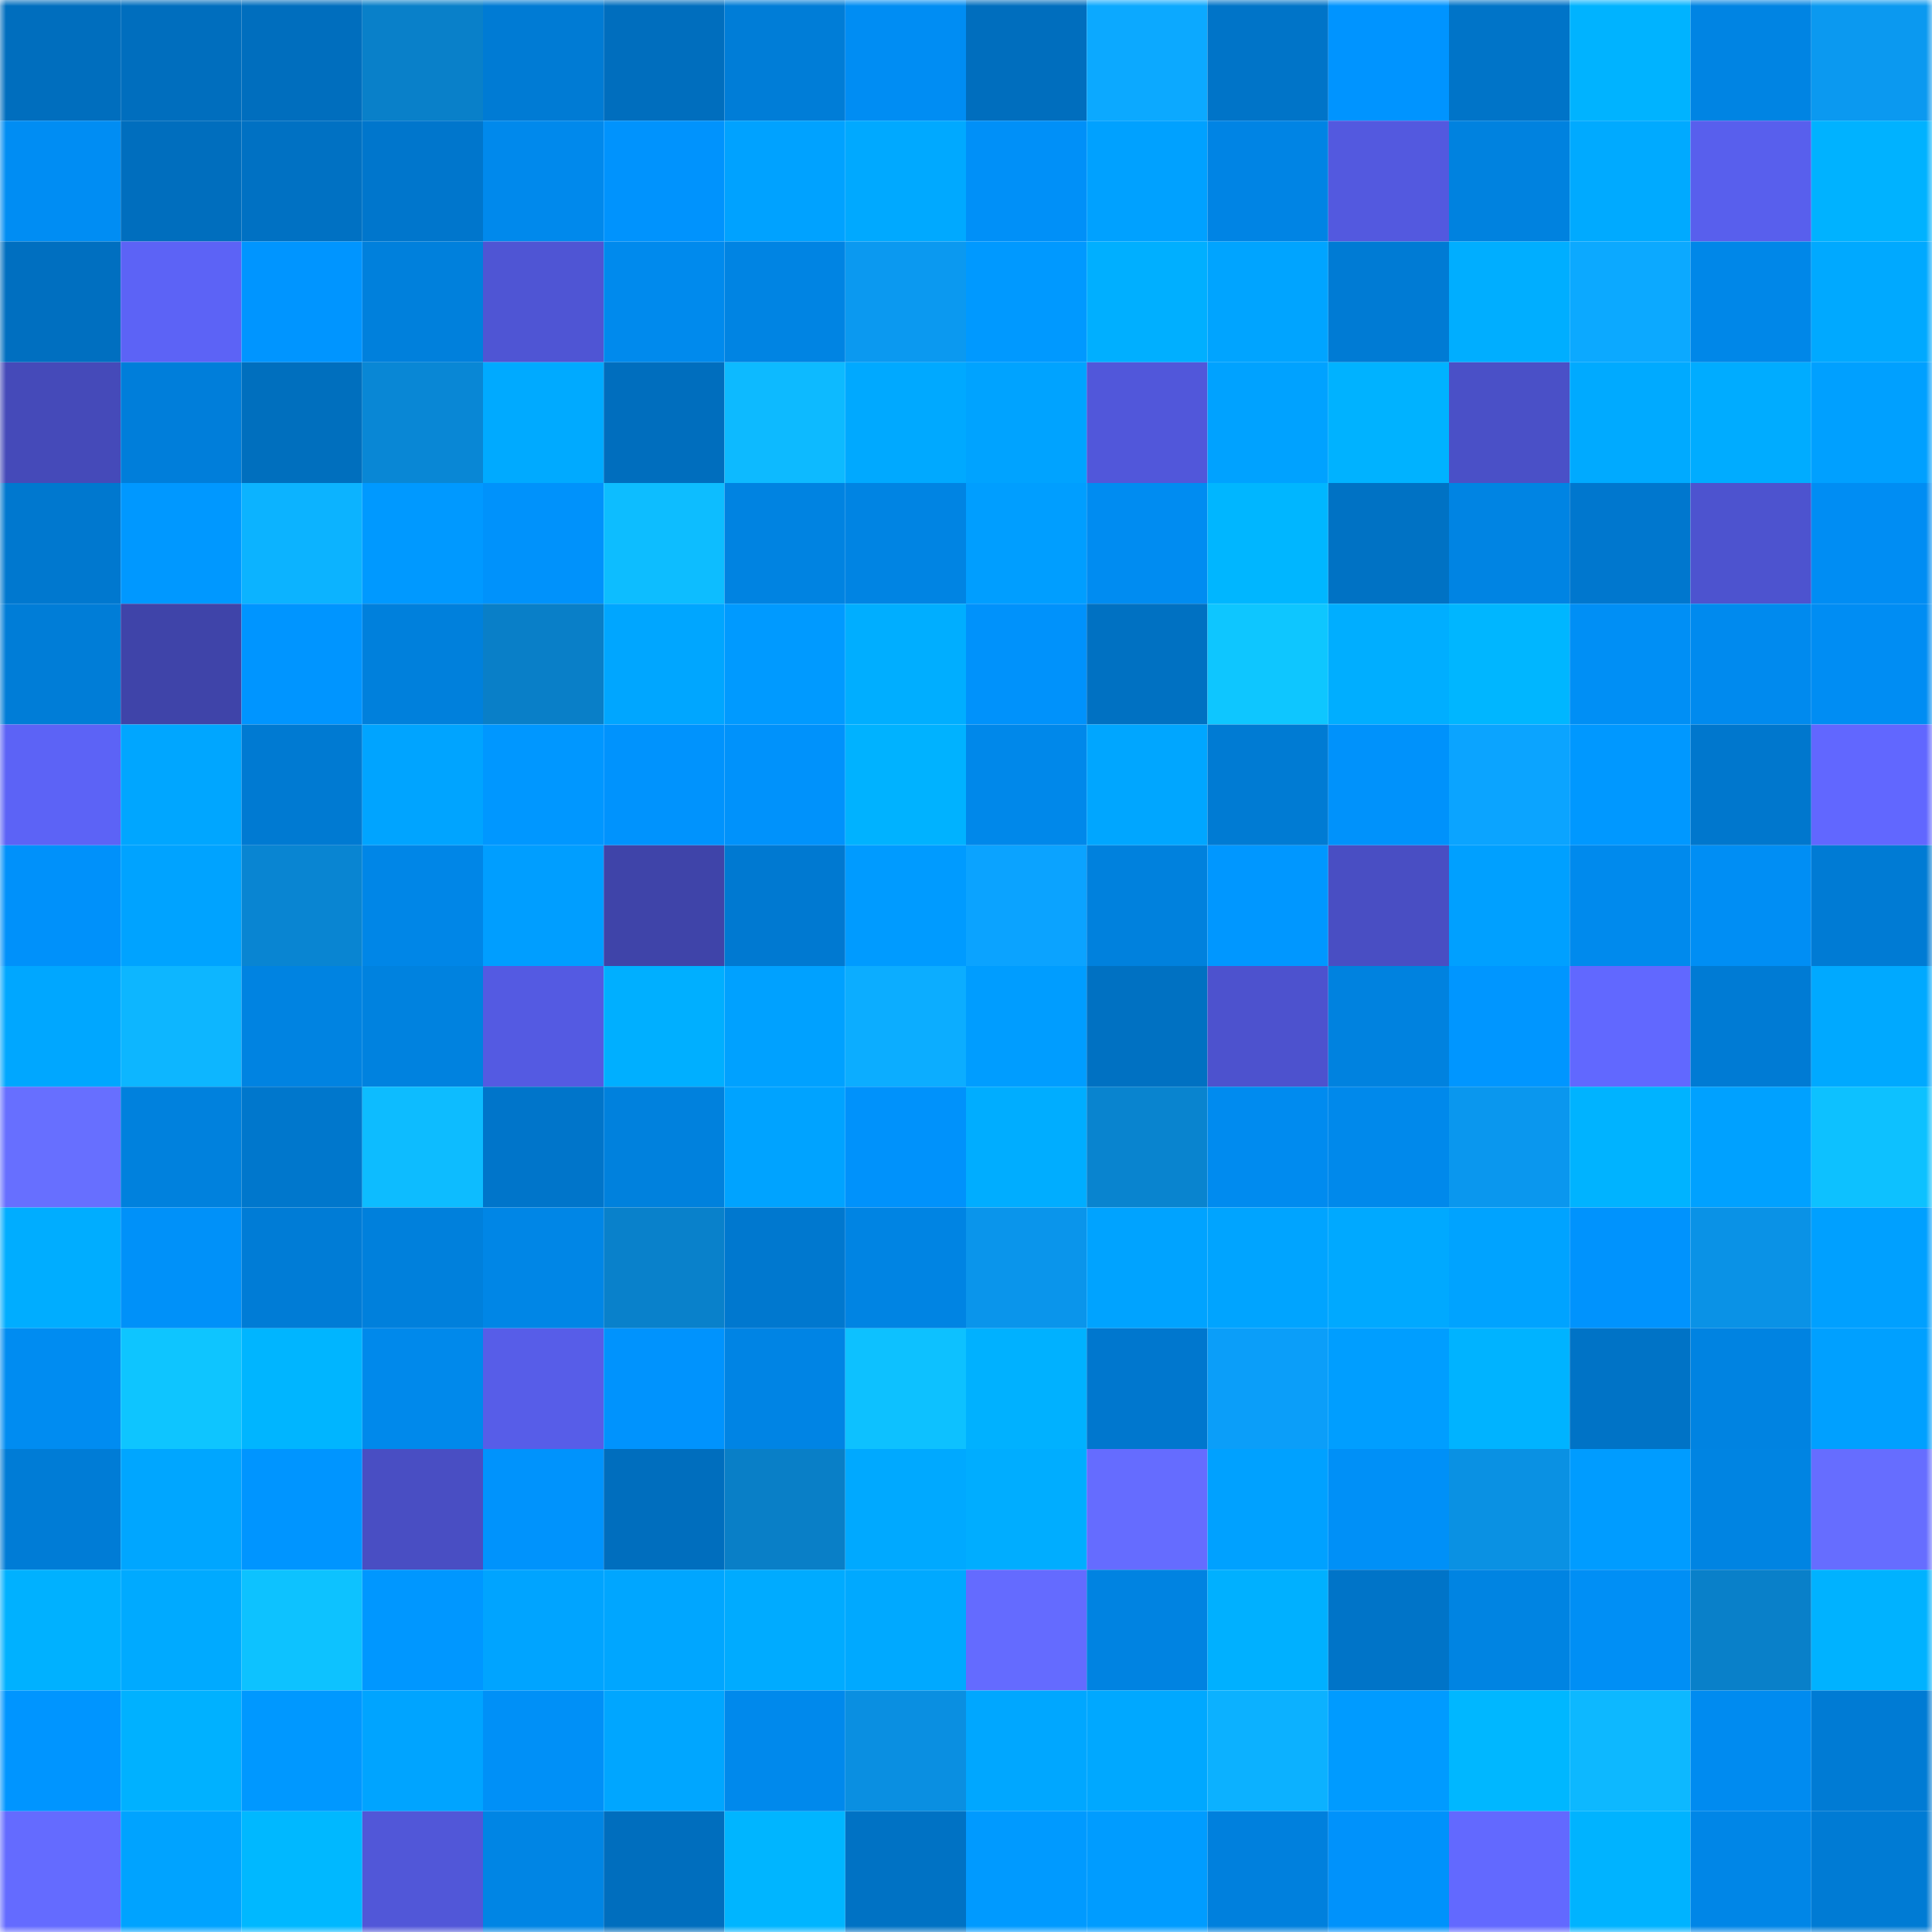 <svg viewBox="0 0 160 160" fill="none" role="img" xmlns="http://www.w3.org/2000/svg" width="240" height="240" name="ens%2Ccryptace.eth"><mask id="1472805918" mask-type="alpha" maskUnits="userSpaceOnUse" x="0" y="0" width="160" height="160"><rect width="160" height="160" fill="#FFFFFF"></rect></mask><g mask="url(#1472805918)"><rect x="0" y="0" width="10" height="10" fill="#006ebe"></rect><rect x="10" y="0" width="10" height="10" fill="#006ebe"></rect><rect x="20" y="0" width="10" height="10" fill="#006ebe"></rect><rect x="30" y="0" width="10" height="10" fill="#0980c9"></rect><rect x="40" y="0" width="10" height="10" fill="#007bd4"></rect><rect x="50" y="0" width="10" height="10" fill="#006ebe"></rect><rect x="60" y="0" width="10" height="10" fill="#007dd7"></rect><rect x="70" y="0" width="10" height="10" fill="#008df3"></rect><rect x="80" y="0" width="10" height="10" fill="#006ebe"></rect><rect x="90" y="0" width="10" height="10" fill="#0ca9ff"></rect><rect x="100" y="0" width="10" height="10" fill="#0074c8"></rect><rect x="110" y="0" width="10" height="10" fill="#0094ff"></rect><rect x="120" y="0" width="10" height="10" fill="#0074c8"></rect><rect x="130" y="0" width="10" height="10" fill="#00b3ff"></rect><rect x="140" y="0" width="10" height="10" fill="#0084e3"></rect><rect x="150" y="0" width="10" height="10" fill="#0b99f0"></rect><rect x="0" y="10" width="10" height="10" fill="#008df3"></rect><rect x="10" y="10" width="10" height="10" fill="#006ebe"></rect><rect x="20" y="10" width="10" height="10" fill="#0071c3"></rect><rect x="30" y="10" width="10" height="10" fill="#0076cc"></rect><rect x="40" y="10" width="10" height="10" fill="#0089ec"></rect><rect x="50" y="10" width="10" height="10" fill="#0093fd"></rect><rect x="60" y="10" width="10" height="10" fill="#00a2ff"></rect><rect x="70" y="10" width="10" height="10" fill="#00a9ff"></rect><rect x="80" y="10" width="10" height="10" fill="#0090f8"></rect><rect x="90" y="10" width="10" height="10" fill="#00a1ff"></rect><rect x="100" y="10" width="10" height="10" fill="#0084e4"></rect><rect x="110" y="10" width="10" height="10" fill="#5359df"></rect><rect x="120" y="10" width="10" height="10" fill="#0082df"></rect><rect x="130" y="10" width="10" height="10" fill="#00aaff"></rect><rect x="140" y="10" width="10" height="10" fill="#585fed"></rect><rect x="150" y="10" width="10" height="10" fill="#00b2ff"></rect><rect x="0" y="20" width="10" height="10" fill="#006fc0"></rect><rect x="10" y="20" width="10" height="10" fill="#5c63f6"></rect><rect x="20" y="20" width="10" height="10" fill="#0095ff"></rect><rect x="30" y="20" width="10" height="10" fill="#0080dc"></rect><rect x="40" y="20" width="10" height="10" fill="#4f55d4"></rect><rect x="50" y="20" width="10" height="10" fill="#008aed"></rect><rect x="60" y="20" width="10" height="10" fill="#0084e3"></rect><rect x="70" y="20" width="10" height="10" fill="#0b99f0"></rect><rect x="80" y="20" width="10" height="10" fill="#0099ff"></rect><rect x="90" y="20" width="10" height="10" fill="#00afff"></rect><rect x="100" y="20" width="10" height="10" fill="#00a4ff"></rect><rect x="110" y="20" width="10" height="10" fill="#007bd4"></rect><rect x="120" y="20" width="10" height="10" fill="#00aeff"></rect><rect x="130" y="20" width="10" height="10" fill="#0ca9ff"></rect><rect x="140" y="20" width="10" height="10" fill="#0087e8"></rect><rect x="150" y="20" width="10" height="10" fill="#00a9ff"></rect><rect x="0" y="30" width="10" height="10" fill="#454ab9"></rect><rect x="10" y="30" width="10" height="10" fill="#007eda"></rect><rect x="20" y="30" width="10" height="10" fill="#006fbe"></rect><rect x="30" y="30" width="10" height="10" fill="#0987d5"></rect><rect x="40" y="30" width="10" height="10" fill="#00aaff"></rect><rect x="50" y="30" width="10" height="10" fill="#006ebe"></rect><rect x="60" y="30" width="10" height="10" fill="#0dbaff"></rect><rect x="70" y="30" width="10" height="10" fill="#00a9ff"></rect><rect x="80" y="30" width="10" height="10" fill="#00a3ff"></rect><rect x="90" y="30" width="10" height="10" fill="#5157da"></rect><rect x="100" y="30" width="10" height="10" fill="#00a2ff"></rect><rect x="110" y="30" width="10" height="10" fill="#00b2ff"></rect><rect x="120" y="30" width="10" height="10" fill="#4a50c7"></rect><rect x="130" y="30" width="10" height="10" fill="#00aaff"></rect><rect x="140" y="30" width="10" height="10" fill="#00acff"></rect><rect x="150" y="30" width="10" height="10" fill="#00a0ff"></rect><rect x="0" y="40" width="10" height="10" fill="#0078cf"></rect><rect x="10" y="40" width="10" height="10" fill="#0098ff"></rect><rect x="20" y="40" width="10" height="10" fill="#0cb3ff"></rect><rect x="30" y="40" width="10" height="10" fill="#0099ff"></rect><rect x="40" y="40" width="10" height="10" fill="#0092fb"></rect><rect x="50" y="40" width="10" height="10" fill="#0dbdff"></rect><rect x="60" y="40" width="10" height="10" fill="#0083e1"></rect><rect x="70" y="40" width="10" height="10" fill="#0084e3"></rect><rect x="80" y="40" width="10" height="10" fill="#009eff"></rect><rect x="90" y="40" width="10" height="10" fill="#008cf1"></rect><rect x="100" y="40" width="10" height="10" fill="#00b6ff"></rect><rect x="110" y="40" width="10" height="10" fill="#0072c4"></rect><rect x="120" y="40" width="10" height="10" fill="#0084e3"></rect><rect x="130" y="40" width="10" height="10" fill="#0077ce"></rect><rect x="140" y="40" width="10" height="10" fill="#4d53cf"></rect><rect x="150" y="40" width="10" height="10" fill="#008df3"></rect><rect x="0" y="50" width="10" height="10" fill="#007dd7"></rect><rect x="10" y="50" width="10" height="10" fill="#3f44a9"></rect><rect x="20" y="50" width="10" height="10" fill="#0095ff"></rect><rect x="30" y="50" width="10" height="10" fill="#0080dc"></rect><rect x="40" y="50" width="10" height="10" fill="#097fc8"></rect><rect x="50" y="50" width="10" height="10" fill="#00a6ff"></rect><rect x="60" y="50" width="10" height="10" fill="#009aff"></rect><rect x="70" y="50" width="10" height="10" fill="#00aeff"></rect><rect x="80" y="50" width="10" height="10" fill="#0092fb"></rect><rect x="90" y="50" width="10" height="10" fill="#0071c2"></rect><rect x="100" y="50" width="10" height="10" fill="#0ec6ff"></rect><rect x="110" y="50" width="10" height="10" fill="#00aeff"></rect><rect x="120" y="50" width="10" height="10" fill="#00b6ff"></rect><rect x="130" y="50" width="10" height="10" fill="#008ff5"></rect><rect x="140" y="50" width="10" height="10" fill="#008aee"></rect><rect x="150" y="50" width="10" height="10" fill="#008df3"></rect><rect x="0" y="60" width="10" height="10" fill="#5c63f6"></rect><rect x="10" y="60" width="10" height="10" fill="#00a6ff"></rect><rect x="20" y="60" width="10" height="10" fill="#007ad2"></rect><rect x="30" y="60" width="10" height="10" fill="#00a4ff"></rect><rect x="40" y="60" width="10" height="10" fill="#0097ff"></rect><rect x="50" y="60" width="10" height="10" fill="#0093fd"></rect><rect x="60" y="60" width="10" height="10" fill="#0092fb"></rect><rect x="70" y="60" width="10" height="10" fill="#00b2ff"></rect><rect x="80" y="60" width="10" height="10" fill="#0088ea"></rect><rect x="90" y="60" width="10" height="10" fill="#00a6ff"></rect><rect x="100" y="60" width="10" height="10" fill="#007bd3"></rect><rect x="110" y="60" width="10" height="10" fill="#0092fb"></rect><rect x="120" y="60" width="10" height="10" fill="#0ba4ff"></rect><rect x="130" y="60" width="10" height="10" fill="#0098ff"></rect><rect x="140" y="60" width="10" height="10" fill="#0077cd"></rect><rect x="150" y="60" width="10" height="10" fill="#6167ff"></rect><rect x="0" y="70" width="10" height="10" fill="#0091fa"></rect><rect x="10" y="70" width="10" height="10" fill="#00a3ff"></rect><rect x="20" y="70" width="10" height="10" fill="#0985d2"></rect><rect x="30" y="70" width="10" height="10" fill="#0086e7"></rect><rect x="40" y="70" width="10" height="10" fill="#009eff"></rect><rect x="50" y="70" width="10" height="10" fill="#3f44a9"></rect><rect x="60" y="70" width="10" height="10" fill="#0079d1"></rect><rect x="70" y="70" width="10" height="10" fill="#009bff"></rect><rect x="80" y="70" width="10" height="10" fill="#0ba3ff"></rect><rect x="90" y="70" width="10" height="10" fill="#0081dd"></rect><rect x="100" y="70" width="10" height="10" fill="#0097ff"></rect><rect x="110" y="70" width="10" height="10" fill="#494ec3"></rect><rect x="120" y="70" width="10" height="10" fill="#00a0ff"></rect><rect x="130" y="70" width="10" height="10" fill="#008aed"></rect><rect x="140" y="70" width="10" height="10" fill="#008ef4"></rect><rect x="150" y="70" width="10" height="10" fill="#007bd4"></rect><rect x="0" y="80" width="10" height="10" fill="#00a7ff"></rect><rect x="10" y="80" width="10" height="10" fill="#0db6ff"></rect><rect x="20" y="80" width="10" height="10" fill="#0083e1"></rect><rect x="30" y="80" width="10" height="10" fill="#0082df"></rect><rect x="40" y="80" width="10" height="10" fill="#545ae2"></rect><rect x="50" y="80" width="10" height="10" fill="#00afff"></rect><rect x="60" y="80" width="10" height="10" fill="#00a1ff"></rect><rect x="70" y="80" width="10" height="10" fill="#0cadff"></rect><rect x="80" y="80" width="10" height="10" fill="#009dff"></rect><rect x="90" y="80" width="10" height="10" fill="#0071c2"></rect><rect x="100" y="80" width="10" height="10" fill="#4d52ce"></rect><rect x="110" y="80" width="10" height="10" fill="#0082df"></rect><rect x="120" y="80" width="10" height="10" fill="#0096ff"></rect><rect x="130" y="80" width="10" height="10" fill="#6168ff"></rect><rect x="140" y="80" width="10" height="10" fill="#007bd4"></rect><rect x="150" y="80" width="10" height="10" fill="#00a9ff"></rect><rect x="0" y="90" width="10" height="10" fill="#676fff"></rect><rect x="10" y="90" width="10" height="10" fill="#0081dd"></rect><rect x="20" y="90" width="10" height="10" fill="#0077cc"></rect><rect x="30" y="90" width="10" height="10" fill="#0dbcff"></rect><rect x="40" y="90" width="10" height="10" fill="#0075ca"></rect><rect x="50" y="90" width="10" height="10" fill="#0081dd"></rect><rect x="60" y="90" width="10" height="10" fill="#00a3ff"></rect><rect x="70" y="90" width="10" height="10" fill="#0092fb"></rect><rect x="80" y="90" width="10" height="10" fill="#00adff"></rect><rect x="90" y="90" width="10" height="10" fill="#0984cf"></rect><rect x="100" y="90" width="10" height="10" fill="#008bef"></rect><rect x="110" y="90" width="10" height="10" fill="#0089eb"></rect><rect x="120" y="90" width="10" height="10" fill="#0a97ee"></rect><rect x="130" y="90" width="10" height="10" fill="#00b3ff"></rect><rect x="140" y="90" width="10" height="10" fill="#00a1ff"></rect><rect x="150" y="90" width="10" height="10" fill="#0dc1ff"></rect><rect x="0" y="100" width="10" height="10" fill="#00adff"></rect><rect x="10" y="100" width="10" height="10" fill="#0091f9"></rect><rect x="20" y="100" width="10" height="10" fill="#007cd6"></rect><rect x="30" y="100" width="10" height="10" fill="#0080dc"></rect><rect x="40" y="100" width="10" height="10" fill="#0086e6"></rect><rect x="50" y="100" width="10" height="10" fill="#0981cb"></rect><rect x="60" y="100" width="10" height="10" fill="#0078cf"></rect><rect x="70" y="100" width="10" height="10" fill="#0084e3"></rect><rect x="80" y="100" width="10" height="10" fill="#0a95eb"></rect><rect x="90" y="100" width="10" height="10" fill="#00a3ff"></rect><rect x="100" y="100" width="10" height="10" fill="#00a4ff"></rect><rect x="110" y="100" width="10" height="10" fill="#00a9ff"></rect><rect x="120" y="100" width="10" height="10" fill="#00a3ff"></rect><rect x="130" y="100" width="10" height="10" fill="#0093fd"></rect><rect x="140" y="100" width="10" height="10" fill="#0a92e6"></rect><rect x="150" y="100" width="10" height="10" fill="#00a0ff"></rect><rect x="0" y="110" width="10" height="10" fill="#008cf1"></rect><rect x="10" y="110" width="10" height="10" fill="#0ec5ff"></rect><rect x="20" y="110" width="10" height="10" fill="#00b5ff"></rect><rect x="30" y="110" width="10" height="10" fill="#0089eb"></rect><rect x="40" y="110" width="10" height="10" fill="#575de8"></rect><rect x="50" y="110" width="10" height="10" fill="#0093fd"></rect><rect x="60" y="110" width="10" height="10" fill="#0084e4"></rect><rect x="70" y="110" width="10" height="10" fill="#0dc1ff"></rect><rect x="80" y="110" width="10" height="10" fill="#00b1ff"></rect><rect x="90" y="110" width="10" height="10" fill="#0077ce"></rect><rect x="100" y="110" width="10" height="10" fill="#0b9ef9"></rect><rect x="110" y="110" width="10" height="10" fill="#009eff"></rect><rect x="120" y="110" width="10" height="10" fill="#00b3ff"></rect><rect x="130" y="110" width="10" height="10" fill="#0073c6"></rect><rect x="140" y="110" width="10" height="10" fill="#0083e1"></rect><rect x="150" y="110" width="10" height="10" fill="#00a0ff"></rect><rect x="0" y="120" width="10" height="10" fill="#007cd6"></rect><rect x="10" y="120" width="10" height="10" fill="#00a6ff"></rect><rect x="20" y="120" width="10" height="10" fill="#0095ff"></rect><rect x="30" y="120" width="10" height="10" fill="#494ec3"></rect><rect x="40" y="120" width="10" height="10" fill="#0093fc"></rect><rect x="50" y="120" width="10" height="10" fill="#006ebe"></rect><rect x="60" y="120" width="10" height="10" fill="#097fc7"></rect><rect x="70" y="120" width="10" height="10" fill="#00a9ff"></rect><rect x="80" y="120" width="10" height="10" fill="#00adff"></rect><rect x="90" y="120" width="10" height="10" fill="#656cff"></rect><rect x="100" y="120" width="10" height="10" fill="#00a1ff"></rect><rect x="110" y="120" width="10" height="10" fill="#0090f7"></rect><rect x="120" y="120" width="10" height="10" fill="#0a91e3"></rect><rect x="130" y="120" width="10" height="10" fill="#009cff"></rect><rect x="140" y="120" width="10" height="10" fill="#0084e2"></rect><rect x="150" y="120" width="10" height="10" fill="#666dff"></rect><rect x="0" y="130" width="10" height="10" fill="#00b1ff"></rect><rect x="10" y="130" width="10" height="10" fill="#00aaff"></rect><rect x="20" y="130" width="10" height="10" fill="#0dc2ff"></rect><rect x="30" y="130" width="10" height="10" fill="#0097ff"></rect><rect x="40" y="130" width="10" height="10" fill="#00a4ff"></rect><rect x="50" y="130" width="10" height="10" fill="#00a6ff"></rect><rect x="60" y="130" width="10" height="10" fill="#00abff"></rect><rect x="70" y="130" width="10" height="10" fill="#00a9ff"></rect><rect x="80" y="130" width="10" height="10" fill="#646bff"></rect><rect x="90" y="130" width="10" height="10" fill="#0083e1"></rect><rect x="100" y="130" width="10" height="10" fill="#00b0ff"></rect><rect x="110" y="130" width="10" height="10" fill="#0074c8"></rect><rect x="120" y="130" width="10" height="10" fill="#0084e2"></rect><rect x="130" y="130" width="10" height="10" fill="#008ff5"></rect><rect x="140" y="130" width="10" height="10" fill="#0980c9"></rect><rect x="150" y="130" width="10" height="10" fill="#00b2ff"></rect><rect x="0" y="140" width="10" height="10" fill="#0095ff"></rect><rect x="10" y="140" width="10" height="10" fill="#00b1ff"></rect><rect x="20" y="140" width="10" height="10" fill="#0098ff"></rect><rect x="30" y="140" width="10" height="10" fill="#00a4ff"></rect><rect x="40" y="140" width="10" height="10" fill="#0090f7"></rect><rect x="50" y="140" width="10" height="10" fill="#00a6ff"></rect><rect x="60" y="140" width="10" height="10" fill="#0089ec"></rect><rect x="70" y="140" width="10" height="10" fill="#0a8fe1"></rect><rect x="80" y="140" width="10" height="10" fill="#00a7ff"></rect><rect x="90" y="140" width="10" height="10" fill="#00a8ff"></rect><rect x="100" y="140" width="10" height="10" fill="#0cb1ff"></rect><rect x="110" y="140" width="10" height="10" fill="#009bff"></rect><rect x="120" y="140" width="10" height="10" fill="#00b7ff"></rect><rect x="130" y="140" width="10" height="10" fill="#0db8ff"></rect><rect x="140" y="140" width="10" height="10" fill="#008bf0"></rect><rect x="150" y="140" width="10" height="10" fill="#007bd4"></rect><rect x="0" y="150" width="10" height="10" fill="#646bff"></rect><rect x="10" y="150" width="10" height="10" fill="#00a3ff"></rect><rect x="20" y="150" width="10" height="10" fill="#00b8ff"></rect><rect x="30" y="150" width="10" height="10" fill="#5157d8"></rect><rect x="40" y="150" width="10" height="10" fill="#0085e4"></rect><rect x="50" y="150" width="10" height="10" fill="#006ebe"></rect><rect x="60" y="150" width="10" height="10" fill="#00b5ff"></rect><rect x="70" y="150" width="10" height="10" fill="#0072c4"></rect><rect x="80" y="150" width="10" height="10" fill="#009aff"></rect><rect x="90" y="150" width="10" height="10" fill="#009cff"></rect><rect x="100" y="150" width="10" height="10" fill="#0080dd"></rect><rect x="110" y="150" width="10" height="10" fill="#0092fb"></rect><rect x="120" y="150" width="10" height="10" fill="#6269ff"></rect><rect x="130" y="150" width="10" height="10" fill="#00b3ff"></rect><rect x="140" y="150" width="10" height="10" fill="#0086e7"></rect><rect x="150" y="150" width="10" height="10" fill="#007bd4"></rect></g></svg>